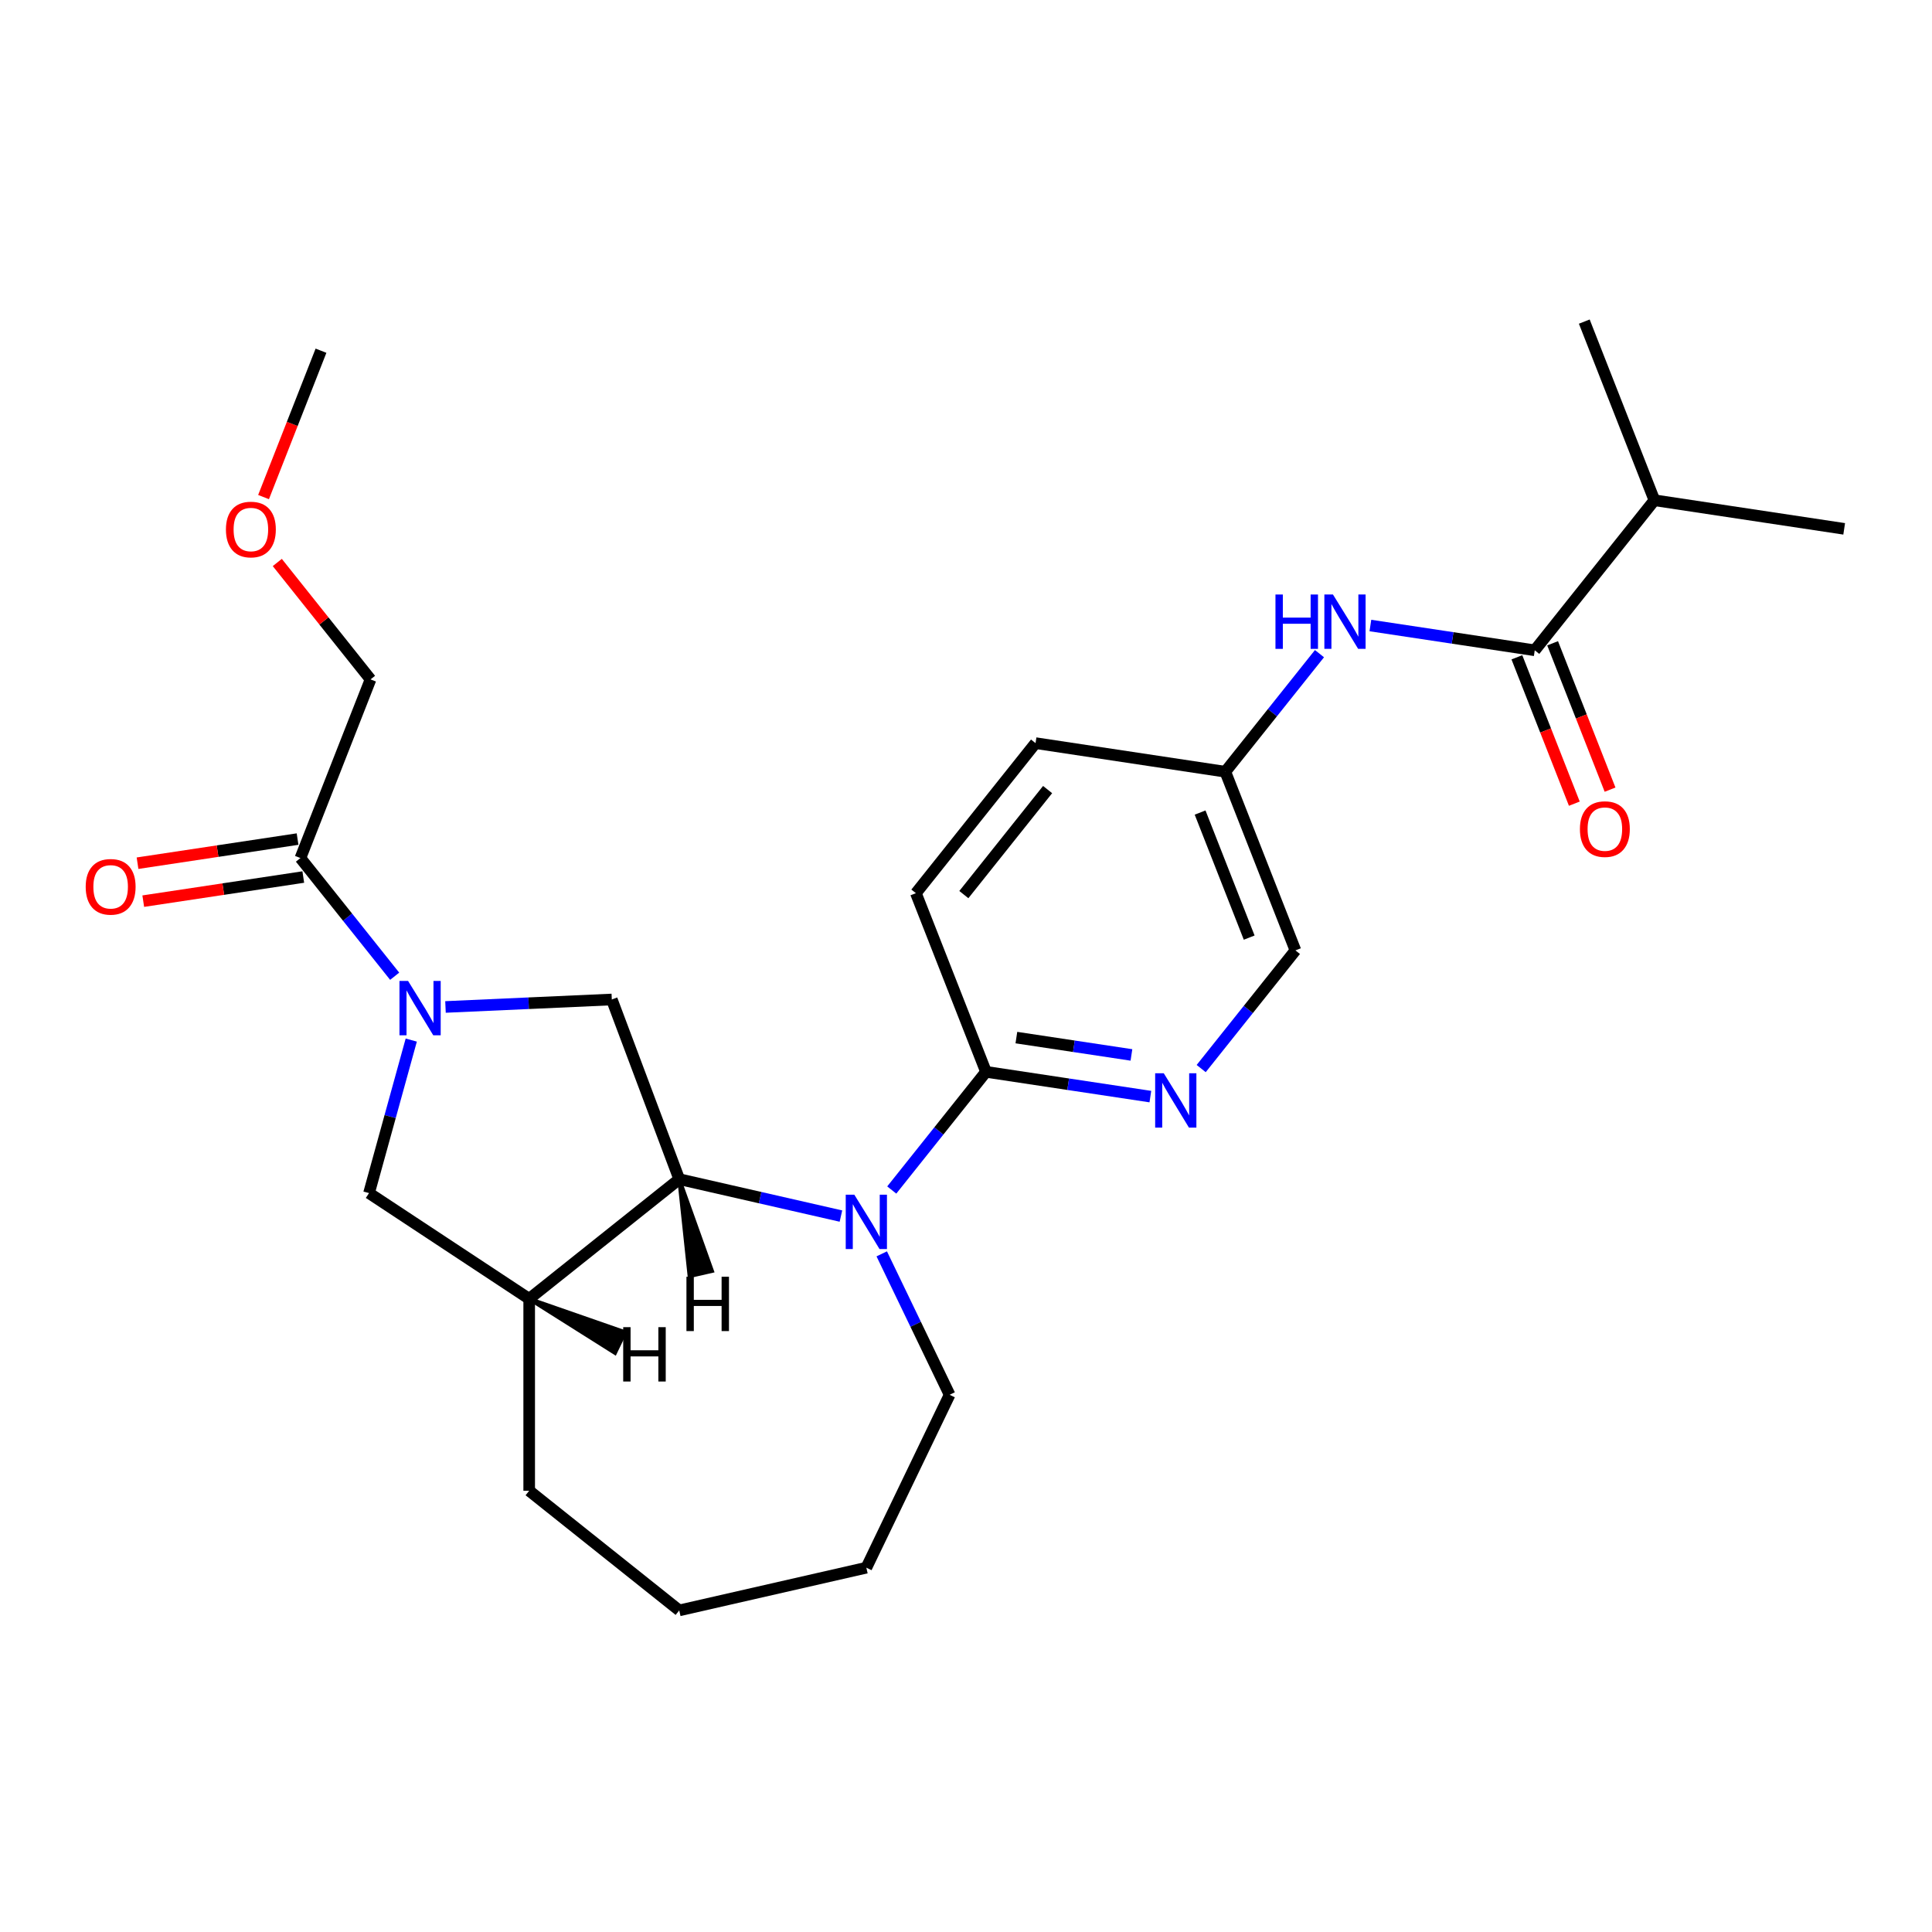 <?xml version='1.0' encoding='iso-8859-1'?>
<svg version='1.1' baseProfile='full'
              xmlns='http://www.w3.org/2000/svg'
                      xmlns:rdkit='http://www.rdkit.org/xml'
                      xmlns:xlink='http://www.w3.org/1999/xlink'
                  xml:space='preserve'
width='1000px' height='1000px' viewBox='0 0 1000 1000'>
<!-- END OF HEADER -->
<rect style='opacity:1.0;fill:#FFFFFF;stroke:none' width='1000' height='1000' x='0' y='0'> </rect>
<path class='bond-2' d='M 230.584,521.201 L 273.626,519.268' style='fill:none;fill-rule:evenodd;stroke:#0000FF;stroke-width:6px;stroke-linecap:butt;stroke-linejoin:miter;stroke-opacity:1' />
<path class='bond-2' d='M 273.626,519.268 L 316.668,517.335' style='fill:none;fill-rule:evenodd;stroke:#000000;stroke-width:6px;stroke-linecap:butt;stroke-linejoin:miter;stroke-opacity:1' />
<path class='bond-6' d='M 204.28,505.3 L 179.889,474.714' style='fill:none;fill-rule:evenodd;stroke:#0000FF;stroke-width:6px;stroke-linecap:butt;stroke-linejoin:miter;stroke-opacity:1' />
<path class='bond-6' d='M 179.889,474.714 L 155.497,444.128' style='fill:none;fill-rule:evenodd;stroke:#000000;stroke-width:6px;stroke-linecap:butt;stroke-linejoin:miter;stroke-opacity:1' />
<path class='bond-7' d='M 212.865,538.341 L 201.935,577.945' style='fill:none;fill-rule:evenodd;stroke:#0000FF;stroke-width:6px;stroke-linecap:butt;stroke-linejoin:miter;stroke-opacity:1' />
<path class='bond-7' d='M 201.935,577.945 L 191.005,617.548' style='fill:none;fill-rule:evenodd;stroke:#000000;stroke-width:6px;stroke-linecap:butt;stroke-linejoin:miter;stroke-opacity:1' />
<path class='bond-0' d='M 435.266,629.439 L 393.419,619.888' style='fill:none;fill-rule:evenodd;stroke:#0000FF;stroke-width:6px;stroke-linecap:butt;stroke-linejoin:miter;stroke-opacity:1' />
<path class='bond-0' d='M 393.419,619.888 L 351.572,610.337' style='fill:none;fill-rule:evenodd;stroke:#000000;stroke-width:6px;stroke-linecap:butt;stroke-linejoin:miter;stroke-opacity:1' />
<path class='bond-3' d='M 461.57,615.949 L 485.961,585.363' style='fill:none;fill-rule:evenodd;stroke:#0000FF;stroke-width:6px;stroke-linecap:butt;stroke-linejoin:miter;stroke-opacity:1' />
<path class='bond-3' d='M 485.961,585.363 L 510.353,554.777' style='fill:none;fill-rule:evenodd;stroke:#000000;stroke-width:6px;stroke-linecap:butt;stroke-linejoin:miter;stroke-opacity:1' />
<path class='bond-16' d='M 456.387,648.991 L 473.953,685.465' style='fill:none;fill-rule:evenodd;stroke:#0000FF;stroke-width:6px;stroke-linecap:butt;stroke-linejoin:miter;stroke-opacity:1' />
<path class='bond-16' d='M 473.953,685.465 L 491.518,721.94' style='fill:none;fill-rule:evenodd;stroke:#000000;stroke-width:6px;stroke-linecap:butt;stroke-linejoin:miter;stroke-opacity:1' />
<path class='bond-1' d='M 351.572,610.337 L 316.668,517.335' style='fill:none;fill-rule:evenodd;stroke:#000000;stroke-width:6px;stroke-linecap:butt;stroke-linejoin:miter;stroke-opacity:1' />
<path class='bond-26' d='M 351.572,610.337 L 273.908,672.272' style='fill:none;fill-rule:evenodd;stroke:#000000;stroke-width:6px;stroke-linecap:butt;stroke-linejoin:miter;stroke-opacity:1' />
<path class='bond-29' d='M 351.572,610.337 L 356.909,660.505 L 368.531,657.853 Z' style='fill:#000000;fill-rule:evenodd;fill-opacity:1;stroke:#000000;stroke-width:2px;stroke-linecap:butt;stroke-linejoin:miter;stroke-opacity:1;' />
<path class='bond-8' d='M 510.353,554.777 L 552.89,561.189' style='fill:none;fill-rule:evenodd;stroke:#000000;stroke-width:6px;stroke-linecap:butt;stroke-linejoin:miter;stroke-opacity:1' />
<path class='bond-8' d='M 552.89,561.189 L 595.427,567.6' style='fill:none;fill-rule:evenodd;stroke:#0000FF;stroke-width:6px;stroke-linecap:butt;stroke-linejoin:miter;stroke-opacity:1' />
<path class='bond-8' d='M 526.075,537.055 L 555.851,541.543' style='fill:none;fill-rule:evenodd;stroke:#000000;stroke-width:6px;stroke-linecap:butt;stroke-linejoin:miter;stroke-opacity:1' />
<path class='bond-8' d='M 555.851,541.543 L 585.627,546.031' style='fill:none;fill-rule:evenodd;stroke:#0000FF;stroke-width:6px;stroke-linecap:butt;stroke-linejoin:miter;stroke-opacity:1' />
<path class='bond-12' d='M 510.353,554.777 L 474.061,462.308' style='fill:none;fill-rule:evenodd;stroke:#000000;stroke-width:6px;stroke-linecap:butt;stroke-linejoin:miter;stroke-opacity:1' />
<path class='bond-4' d='M 273.908,672.272 L 191.005,617.548' style='fill:none;fill-rule:evenodd;stroke:#000000;stroke-width:6px;stroke-linecap:butt;stroke-linejoin:miter;stroke-opacity:1' />
<path class='bond-19' d='M 273.908,672.272 L 273.908,771.608' style='fill:none;fill-rule:evenodd;stroke:#000000;stroke-width:6px;stroke-linecap:butt;stroke-linejoin:miter;stroke-opacity:1' />
<path class='bond-30' d='M 273.908,672.272 L 318.326,700.278 L 323.498,689.538 Z' style='fill:#000000;fill-rule:evenodd;fill-opacity:1;stroke:#000000;stroke-width:2px;stroke-linecap:butt;stroke-linejoin:miter;stroke-opacity:1;' />
<path class='bond-5' d='M 794.384,336.59 L 751.847,330.179' style='fill:none;fill-rule:evenodd;stroke:#000000;stroke-width:6px;stroke-linecap:butt;stroke-linejoin:miter;stroke-opacity:1' />
<path class='bond-5' d='M 751.847,330.179 L 709.31,323.768' style='fill:none;fill-rule:evenodd;stroke:#0000FF;stroke-width:6px;stroke-linecap:butt;stroke-linejoin:miter;stroke-opacity:1' />
<path class='bond-10' d='M 785.137,340.22 L 800.004,378.1' style='fill:none;fill-rule:evenodd;stroke:#000000;stroke-width:6px;stroke-linecap:butt;stroke-linejoin:miter;stroke-opacity:1' />
<path class='bond-10' d='M 800.004,378.1 L 814.871,415.981' style='fill:none;fill-rule:evenodd;stroke:#FF0000;stroke-width:6px;stroke-linecap:butt;stroke-linejoin:miter;stroke-opacity:1' />
<path class='bond-10' d='M 803.631,332.961 L 818.498,370.842' style='fill:none;fill-rule:evenodd;stroke:#000000;stroke-width:6px;stroke-linecap:butt;stroke-linejoin:miter;stroke-opacity:1' />
<path class='bond-10' d='M 818.498,370.842 L 833.365,408.722' style='fill:none;fill-rule:evenodd;stroke:#FF0000;stroke-width:6px;stroke-linecap:butt;stroke-linejoin:miter;stroke-opacity:1' />
<path class='bond-15' d='M 794.384,336.59 L 856.319,258.927' style='fill:none;fill-rule:evenodd;stroke:#000000;stroke-width:6px;stroke-linecap:butt;stroke-linejoin:miter;stroke-opacity:1' />
<path class='bond-11' d='M 154.017,434.305 L 112.602,440.547' style='fill:none;fill-rule:evenodd;stroke:#000000;stroke-width:6px;stroke-linecap:butt;stroke-linejoin:miter;stroke-opacity:1' />
<path class='bond-11' d='M 112.602,440.547 L 71.187,446.79' style='fill:none;fill-rule:evenodd;stroke:#FF0000;stroke-width:6px;stroke-linecap:butt;stroke-linejoin:miter;stroke-opacity:1' />
<path class='bond-11' d='M 156.978,453.95 L 115.563,460.193' style='fill:none;fill-rule:evenodd;stroke:#000000;stroke-width:6px;stroke-linecap:butt;stroke-linejoin:miter;stroke-opacity:1' />
<path class='bond-11' d='M 115.563,460.193 L 74.148,466.435' style='fill:none;fill-rule:evenodd;stroke:#FF0000;stroke-width:6px;stroke-linecap:butt;stroke-linejoin:miter;stroke-opacity:1' />
<path class='bond-18' d='M 155.497,444.128 L 191.789,351.659' style='fill:none;fill-rule:evenodd;stroke:#000000;stroke-width:6px;stroke-linecap:butt;stroke-linejoin:miter;stroke-opacity:1' />
<path class='bond-14' d='M 621.731,553.09 L 646.123,522.504' style='fill:none;fill-rule:evenodd;stroke:#0000FF;stroke-width:6px;stroke-linecap:butt;stroke-linejoin:miter;stroke-opacity:1' />
<path class='bond-14' d='M 646.123,522.504 L 670.514,491.918' style='fill:none;fill-rule:evenodd;stroke:#000000;stroke-width:6px;stroke-linecap:butt;stroke-linejoin:miter;stroke-opacity:1' />
<path class='bond-9' d='M 682.96,338.335 L 658.591,368.892' style='fill:none;fill-rule:evenodd;stroke:#0000FF;stroke-width:6px;stroke-linecap:butt;stroke-linejoin:miter;stroke-opacity:1' />
<path class='bond-9' d='M 658.591,368.892 L 634.223,399.449' style='fill:none;fill-rule:evenodd;stroke:#000000;stroke-width:6px;stroke-linecap:butt;stroke-linejoin:miter;stroke-opacity:1' />
<path class='bond-17' d='M 474.061,462.308 L 535.996,384.644' style='fill:none;fill-rule:evenodd;stroke:#000000;stroke-width:6px;stroke-linecap:butt;stroke-linejoin:miter;stroke-opacity:1' />
<path class='bond-17' d='M 498.884,463.045 L 542.239,408.681' style='fill:none;fill-rule:evenodd;stroke:#000000;stroke-width:6px;stroke-linecap:butt;stroke-linejoin:miter;stroke-opacity:1' />
<path class='bond-13' d='M 634.223,399.449 L 535.996,384.644' style='fill:none;fill-rule:evenodd;stroke:#000000;stroke-width:6px;stroke-linecap:butt;stroke-linejoin:miter;stroke-opacity:1' />
<path class='bond-28' d='M 634.223,399.449 L 670.514,491.918' style='fill:none;fill-rule:evenodd;stroke:#000000;stroke-width:6px;stroke-linecap:butt;stroke-linejoin:miter;stroke-opacity:1' />
<path class='bond-28' d='M 621.172,420.578 L 646.577,485.306' style='fill:none;fill-rule:evenodd;stroke:#000000;stroke-width:6px;stroke-linecap:butt;stroke-linejoin:miter;stroke-opacity:1' />
<path class='bond-21' d='M 856.319,258.927 L 954.545,273.732' style='fill:none;fill-rule:evenodd;stroke:#000000;stroke-width:6px;stroke-linecap:butt;stroke-linejoin:miter;stroke-opacity:1' />
<path class='bond-22' d='M 856.319,258.927 L 820.027,166.457' style='fill:none;fill-rule:evenodd;stroke:#000000;stroke-width:6px;stroke-linecap:butt;stroke-linejoin:miter;stroke-opacity:1' />
<path class='bond-27' d='M 491.518,721.94 L 448.418,811.438' style='fill:none;fill-rule:evenodd;stroke:#000000;stroke-width:6px;stroke-linecap:butt;stroke-linejoin:miter;stroke-opacity:1' />
<path class='bond-20' d='M 191.789,351.659 L 167.658,321.399' style='fill:none;fill-rule:evenodd;stroke:#000000;stroke-width:6px;stroke-linecap:butt;stroke-linejoin:miter;stroke-opacity:1' />
<path class='bond-20' d='M 167.658,321.399 L 143.527,291.14' style='fill:none;fill-rule:evenodd;stroke:#FF0000;stroke-width:6px;stroke-linecap:butt;stroke-linejoin:miter;stroke-opacity:1' />
<path class='bond-25' d='M 273.908,771.608 L 351.572,833.543' style='fill:none;fill-rule:evenodd;stroke:#000000;stroke-width:6px;stroke-linecap:butt;stroke-linejoin:miter;stroke-opacity:1' />
<path class='bond-23' d='M 136.411,257.286 L 151.278,219.406' style='fill:none;fill-rule:evenodd;stroke:#FF0000;stroke-width:6px;stroke-linecap:butt;stroke-linejoin:miter;stroke-opacity:1' />
<path class='bond-23' d='M 151.278,219.406 L 166.145,181.525' style='fill:none;fill-rule:evenodd;stroke:#000000;stroke-width:6px;stroke-linecap:butt;stroke-linejoin:miter;stroke-opacity:1' />
<path class='bond-24' d='M 448.418,811.438 L 351.572,833.543' style='fill:none;fill-rule:evenodd;stroke:#000000;stroke-width:6px;stroke-linecap:butt;stroke-linejoin:miter;stroke-opacity:1' />
<path  class='atom-0' d='M 211.214 507.726
L 220.432 522.626
Q 221.346 524.096, 222.816 526.759
Q 224.286 529.421, 224.366 529.58
L 224.366 507.726
L 228.101 507.726
L 228.101 535.858
L 224.247 535.858
L 214.353 519.567
Q 213.2 517.659, 211.969 515.474
Q 210.777 513.289, 210.419 512.613
L 210.419 535.858
L 206.764 535.858
L 206.764 507.726
L 211.214 507.726
' fill='#0000FF'/>
<path  class='atom-1' d='M 442.199 618.375
L 451.418 633.276
Q 452.332 634.746, 453.802 637.408
Q 455.272 640.07, 455.351 640.229
L 455.351 618.375
L 459.086 618.375
L 459.086 646.507
L 455.232 646.507
L 445.338 630.216
Q 444.186 628.309, 442.954 626.123
Q 441.762 623.938, 441.405 623.263
L 441.405 646.507
L 437.749 646.507
L 437.749 618.375
L 442.199 618.375
' fill='#0000FF'/>
<path  class='atom-9' d='M 602.361 555.516
L 611.579 570.417
Q 612.493 571.887, 613.963 574.549
Q 615.433 577.211, 615.513 577.37
L 615.513 555.516
L 619.248 555.516
L 619.248 583.648
L 615.394 583.648
L 605.5 567.357
Q 604.347 565.45, 603.116 563.265
Q 601.924 561.079, 601.566 560.404
L 601.566 583.648
L 597.91 583.648
L 597.91 555.516
L 602.361 555.516
' fill='#0000FF'/>
<path  class='atom-10' d='M 660.178 307.719
L 663.993 307.719
L 663.993 319.679
L 678.376 319.679
L 678.376 307.719
L 682.191 307.719
L 682.191 335.851
L 678.376 335.851
L 678.376 322.858
L 663.993 322.858
L 663.993 335.851
L 660.178 335.851
L 660.178 307.719
' fill='#0000FF'/>
<path  class='atom-10' d='M 689.939 307.719
L 699.158 322.62
Q 700.071 324.09, 701.542 326.752
Q 703.012 329.414, 703.091 329.573
L 703.091 307.719
L 706.826 307.719
L 706.826 335.851
L 702.972 335.851
L 693.078 319.56
Q 691.926 317.653, 690.694 315.467
Q 689.502 313.282, 689.144 312.607
L 689.144 335.851
L 685.489 335.851
L 685.489 307.719
L 689.939 307.719
' fill='#0000FF'/>
<path  class='atom-11' d='M 817.762 429.139
Q 817.762 422.384, 821.1 418.61
Q 824.437 414.835, 830.676 414.835
Q 836.914 414.835, 840.252 418.61
Q 843.589 422.384, 843.589 429.139
Q 843.589 435.974, 840.212 439.867
Q 836.834 443.722, 830.676 443.722
Q 824.477 443.722, 821.1 439.867
Q 817.762 436.013, 817.762 429.139
M 830.676 440.543
Q 834.967 440.543, 837.271 437.682
Q 839.616 434.781, 839.616 429.139
Q 839.616 423.616, 837.271 420.835
Q 834.967 418.014, 830.676 418.014
Q 826.384 418.014, 824.04 420.795
Q 821.735 423.576, 821.735 429.139
Q 821.735 434.821, 824.04 437.682
Q 826.384 440.543, 830.676 440.543
' fill='#FF0000'/>
<path  class='atom-12' d='M 44.357 459.012
Q 44.357 452.258, 47.695 448.483
Q 51.032 444.708, 57.271 444.708
Q 63.509 444.708, 66.847 448.483
Q 70.184 452.258, 70.184 459.012
Q 70.184 465.847, 66.807 469.741
Q 63.43 473.595, 57.271 473.595
Q 51.072 473.595, 47.695 469.741
Q 44.357 465.887, 44.357 459.012
M 57.271 470.416
Q 61.562 470.416, 63.867 467.555
Q 66.211 464.655, 66.211 459.012
Q 66.211 453.489, 63.867 450.708
Q 61.562 447.887, 57.271 447.887
Q 52.979 447.887, 50.635 450.668
Q 48.331 453.45, 48.331 459.012
Q 48.331 464.694, 50.635 467.555
Q 52.979 470.416, 57.271 470.416
' fill='#FF0000'/>
<path  class='atom-21' d='M 116.94 274.074
Q 116.94 267.319, 120.278 263.544
Q 123.615 259.77, 129.854 259.77
Q 136.092 259.77, 139.43 263.544
Q 142.767 267.319, 142.767 274.074
Q 142.767 280.908, 139.39 284.802
Q 136.013 288.657, 129.854 288.657
Q 123.655 288.657, 120.278 284.802
Q 116.94 280.948, 116.94 274.074
M 129.854 285.478
Q 134.145 285.478, 136.45 282.617
Q 138.794 279.716, 138.794 274.074
Q 138.794 268.551, 136.45 265.77
Q 134.145 262.948, 129.854 262.948
Q 125.562 262.948, 123.218 265.73
Q 120.914 268.511, 120.914 274.074
Q 120.914 279.756, 123.218 282.617
Q 125.562 285.478, 129.854 285.478
' fill='#FF0000'/>
<path  class='atom-27' d='M 355.302 660.834
L 359.117 660.834
L 359.117 672.795
L 373.5 672.795
L 373.5 660.834
L 377.315 660.834
L 377.315 688.966
L 373.5 688.966
L 373.5 675.973
L 359.117 675.973
L 359.117 688.966
L 355.302 688.966
L 355.302 660.834
' fill='#000000'/>
<path  class='atom-28' d='M 322.568 686.939
L 326.382 686.939
L 326.382 698.899
L 340.766 698.899
L 340.766 686.939
L 344.58 686.939
L 344.58 715.071
L 340.766 715.071
L 340.766 702.078
L 326.382 702.078
L 326.382 715.071
L 322.568 715.071
L 322.568 686.939
' fill='#000000'/>
</svg>
